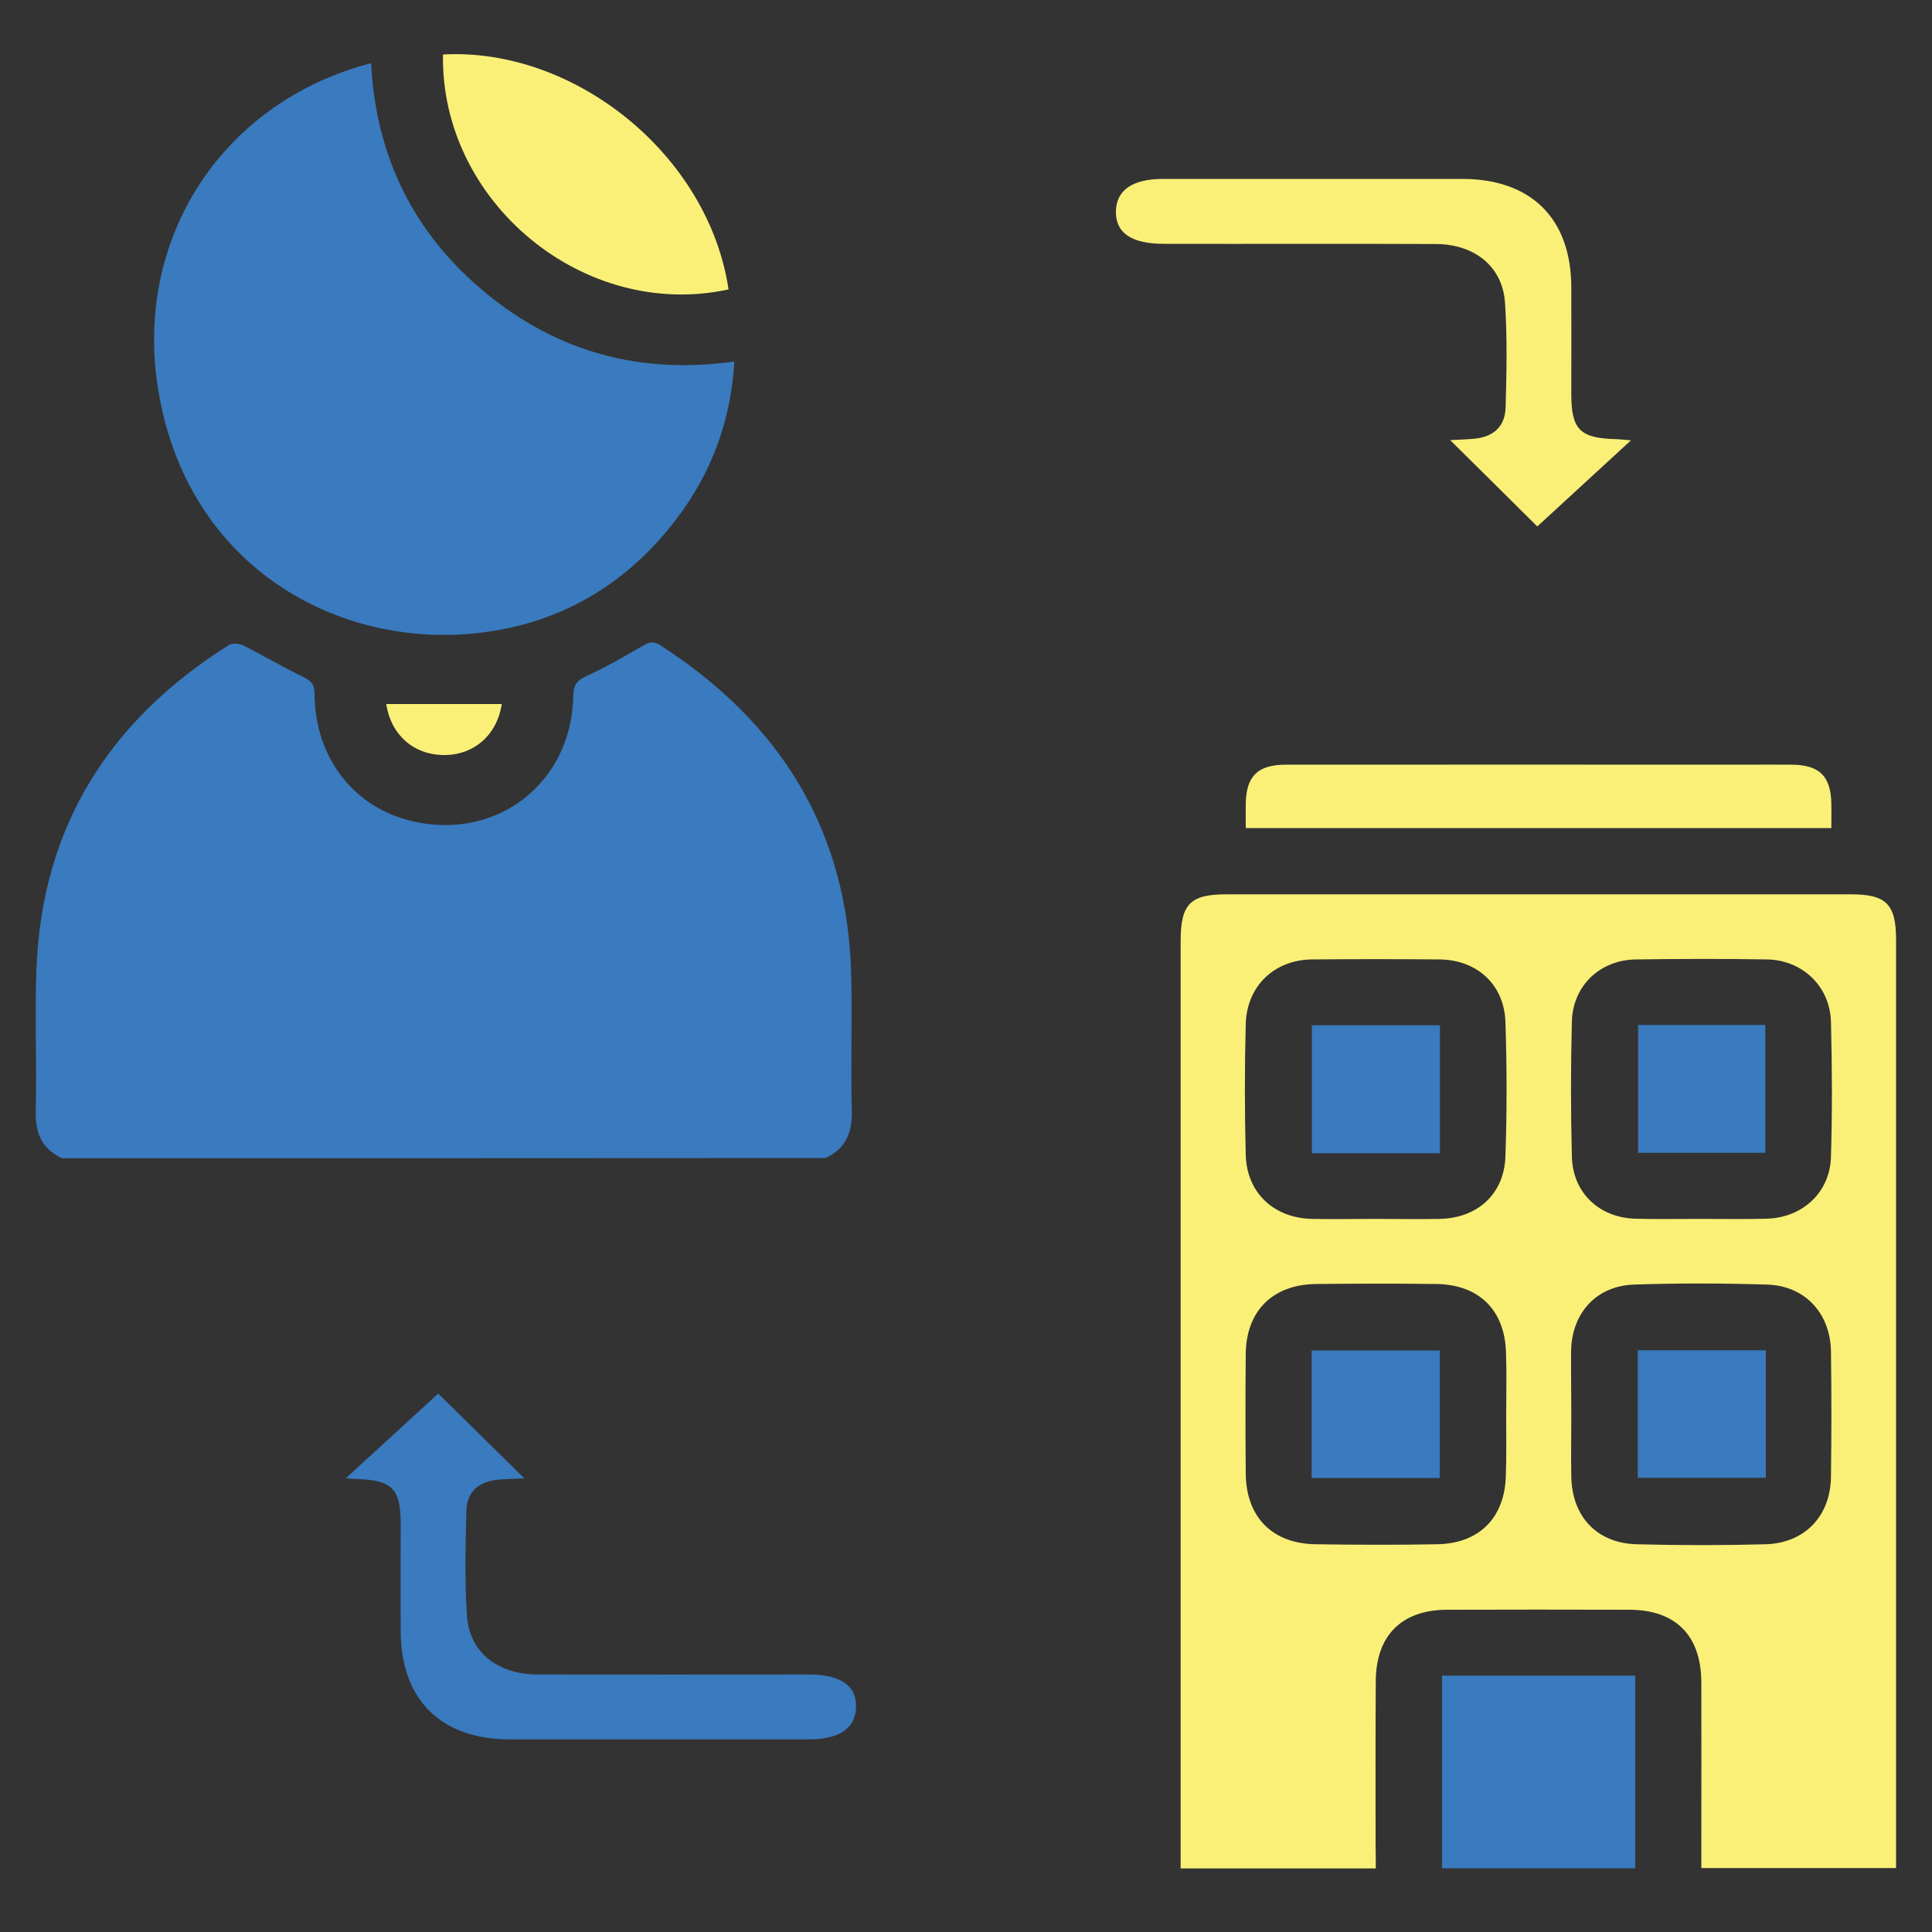 <?xml version="1.0" encoding="utf-8"?>
<!-- Generator: Adobe Illustrator 26.0.1, SVG Export Plug-In . SVG Version: 6.00 Build 0)  -->
<svg version="1.1" id="Layer_1" xmlns="http://www.w3.org/2000/svg" xmlns:xlink="http://www.w3.org/1999/xlink" x="0px" y="0px"
	 viewBox="0 0 100 100" style="enable-background:new 0 0 100 100;" xml:space="preserve">
<rect x="0" y="0" width="100" height="100" fill="#333333" stroke="none"/>
<style type="text/css">
	.st0{fill:#FAF078;}
	.st1{fill:#3A7ABE;}
</style>
<g>
	<g>
		<path class="st0" d="M84.42,22.79c-1.76,1.62-3.35,3.08-4.85,4.46c-1.35-1.34-2.92-2.9-4.51-4.47c0.35-0.02,0.79-0.03,1.23-0.07
			c1-0.09,1.61-0.62,1.64-1.62c0.05-1.8,0.09-3.62-0.03-5.41c-0.12-1.87-1.56-3.04-3.58-3.05c-4.7-0.02-9.39,0-14.09-0.01
			c-1.67,0-2.5-0.57-2.47-1.7c0.03-1.09,0.87-1.66,2.45-1.66c5.16,0,10.31,0,15.47,0c3.57,0,5.64,2.05,5.65,5.6
			c0.01,1.84,0,3.68,0,5.52c0,1.86,0.44,2.3,2.32,2.35C83.81,22.74,83.97,22.75,84.42,22.79z"/>
		<path class="st1" d="M22.68,72.13c1.26,1.24,2.82,2.77,4.46,4.39c-0.48,0.02-0.92,0.03-1.36,0.07c-1,0.09-1.61,0.62-1.64,1.62
			c-0.05,1.8-0.09,3.62,0.03,5.41c0.12,1.9,1.58,3.05,3.68,3.05c4.66,0.01,9.33,0,13.99,0c1.67,0,2.5,0.57,2.47,1.7
			c-0.03,1.09-0.87,1.66-2.45,1.66c-5.16,0-10.31,0-15.47,0c-3.57,0-5.64-2.05-5.65-5.61c-0.01-1.84,0-3.68,0-5.52
			c0-1.86-0.44-2.29-2.32-2.35c-0.16,0-0.32-0.02-0.52-0.04C19.52,75.03,21.12,73.57,22.68,72.13z"/>
		<g>
			<path class="st0" d="M71.21,96.71c-3.43,0-6.71,0-10.1,0c0-0.4,0-0.75,0-1.1c0-15.64,0-31.27,0-46.91c0-1.91,0.5-2.41,2.37-2.41
				c10.78,0,21.55,0,32.33,0c1.82,0,2.33,0.51,2.33,2.35c0,15.67,0,31.34,0,47.01c0,0.32,0,0.65,0,1.04c-3.36,0-6.66,0-10.08,0
				c0-0.36,0-0.7,0-1.05c0-2.86,0.01-5.72,0-8.57c-0.01-2.41-1.32-3.74-3.71-3.75c-3.15-0.01-6.31-0.01-9.46,0
				c-2.34,0.01-3.66,1.33-3.68,3.67c-0.02,2.86-0.01,5.72-0.01,8.57C71.21,95.92,71.21,96.28,71.21,96.71z M77.96,73.26
				c0-1.08,0.03-2.17-0.01-3.25c-0.06-2.2-1.4-3.53-3.62-3.55c-2.07-0.03-4.14-0.02-6.2,0c-2.25,0.02-3.63,1.39-3.65,3.62
				c-0.02,2.07-0.02,4.13,0,6.2c0.02,2.24,1.37,3.62,3.62,3.65c2.1,0.03,4.2,0.04,6.3,0c2.16-0.04,3.48-1.37,3.54-3.52
				C77.98,75.36,77.96,74.31,77.96,73.26z M71.17,63.09c1.12,0,2.23,0.02,3.35,0c1.95-0.04,3.33-1.28,3.4-3.22
				c0.08-2.33,0.08-4.66,0-6.99c-0.07-1.93-1.48-3.2-3.41-3.22c-2.2-0.02-4.4-0.02-6.6,0c-1.95,0.02-3.37,1.37-3.43,3.33
				c-0.06,2.26-0.06,4.53,0,6.79c0.05,1.96,1.46,3.27,3.43,3.31C69.01,63.11,70.09,63.09,71.17,63.09z M81.33,73.21
				c0,1.08-0.02,2.17,0,3.25c0.05,2.05,1.33,3.41,3.37,3.47c2.23,0.06,4.46,0.06,6.69,0c2.03-0.06,3.35-1.46,3.38-3.48
				c0.03-2.17,0.03-4.33,0-6.5c-0.03-1.97-1.34-3.4-3.3-3.46c-2.29-0.07-4.6-0.08-6.89,0c-1.93,0.06-3.2,1.44-3.26,3.38
				C81.31,70.98,81.33,72.09,81.33,73.21z M87.99,63.09c1.15,0,2.3,0.02,3.45-0.01c1.86-0.05,3.28-1.36,3.33-3.2
				c0.07-2.33,0.06-4.66,0-6.99c-0.05-1.84-1.48-3.2-3.31-3.23c-2.26-0.04-4.53-0.03-6.79,0c-1.86,0.03-3.26,1.36-3.31,3.21
				c-0.06,2.33-0.06,4.66,0,6.99c0.04,1.87,1.41,3.17,3.29,3.22C85.76,63.11,86.87,63.09,87.99,63.09z"/>
			<path class="st1" d="M84.64,96.7c-3.34,0-6.64,0-10,0c0-3.32,0-6.62,0-9.97c3.34,0,6.64,0,10,0
				C84.64,90.06,84.64,93.36,84.64,96.7z"/>
			<path class="st0" d="M64.48,42.86c0-0.49-0.01-0.88,0-1.28c0.03-1.42,0.63-2,2.08-2c7.91-0.01,15.82,0,23.72,0
				c0.82,0,1.64-0.01,2.46,0c1.44,0.01,2.03,0.6,2.05,2.03c0.01,0.39,0,0.78,0,1.25C84.69,42.86,74.64,42.86,64.48,42.86z"/>
			<path class="st1" d="M67.89,76.5c0-2.22,0-4.37,0-6.6c2.21,0,4.38,0,6.63,0c0,2.2,0,4.38,0,6.6C72.29,76.5,70.11,76.5,67.89,76.5
				z"/>
			<path class="st1" d="M74.53,59.69c-2.25,0-4.41,0-6.63,0c0-2.22,0-4.39,0-6.62c2.22,0,4.4,0,6.63,0
				C74.53,55.28,74.53,57.43,74.53,59.69z"/>
			<path class="st1" d="M91.4,69.89c0,2.25,0,4.38,0,6.6c-2.2,0-4.37,0-6.63,0c0-2.18,0-4.35,0-6.6
				C86.96,69.89,89.14,69.89,91.4,69.89z"/>
			<path class="st1" d="M84.79,53.05c2.2,0,4.36,0,6.58,0c0,2.21,0,4.39,0,6.62c-2.18,0-4.34,0-6.58,0
				C84.79,57.51,84.79,55.33,84.79,53.05z"/>
		</g>
	</g>
	<g>
		<path class="st1" d="M3.21,59.95c-1.06-0.49-1.39-1.32-1.36-2.46c0.06-2.48-0.06-4.96,0.04-7.44c0.31-7.34,3.82-12.81,9.97-16.67
			c0.18-0.11,0.53-0.07,0.74,0.03c1.05,0.53,2.06,1.13,3.12,1.64c0.4,0.2,0.56,0.39,0.56,0.85c0.02,3.33,2.04,5.93,5.13,6.62
			c4.35,0.98,8.19-2.03,8.26-6.5c0.01-0.55,0.17-0.79,0.67-1.02c1.01-0.46,1.98-1.02,2.94-1.58c0.31-0.18,0.54-0.25,0.87-0.04
			c6.25,4.02,9.75,9.63,9.91,17.15c0.05,2.32-0.03,4.63,0.03,6.95c0.03,1.14-0.31,1.97-1.36,2.46
			C29.56,59.95,16.39,59.95,3.21,59.95z"/>
		<path class="st1" d="M19.21,3.27c0.24,4.83,2.21,8.83,5.93,11.89c3.71,3.06,8.01,4.24,12.87,3.55c-0.18,3.04-1.16,5.72-2.95,8.09
			c-2.47,3.28-5.75,5.32-9.81,5.9c-7.33,1.06-15.27-3.05-16.98-12.06C6.73,12.62,11.35,5.31,19.21,3.27z"/>
		<path class="st0" d="M37.71,14.98c-7.5,1.63-14.92-4.54-14.78-12.16C29.71,2.45,36.66,7.98,37.71,14.98z"/>
		<path class="st0" d="M25.97,36.44c-0.24,1.6-1.44,2.66-3.02,2.64c-1.56-0.02-2.72-1.06-2.96-2.64
			C21.96,36.44,23.95,36.44,25.97,36.44z"/>
	</g>
</g>
</svg>
